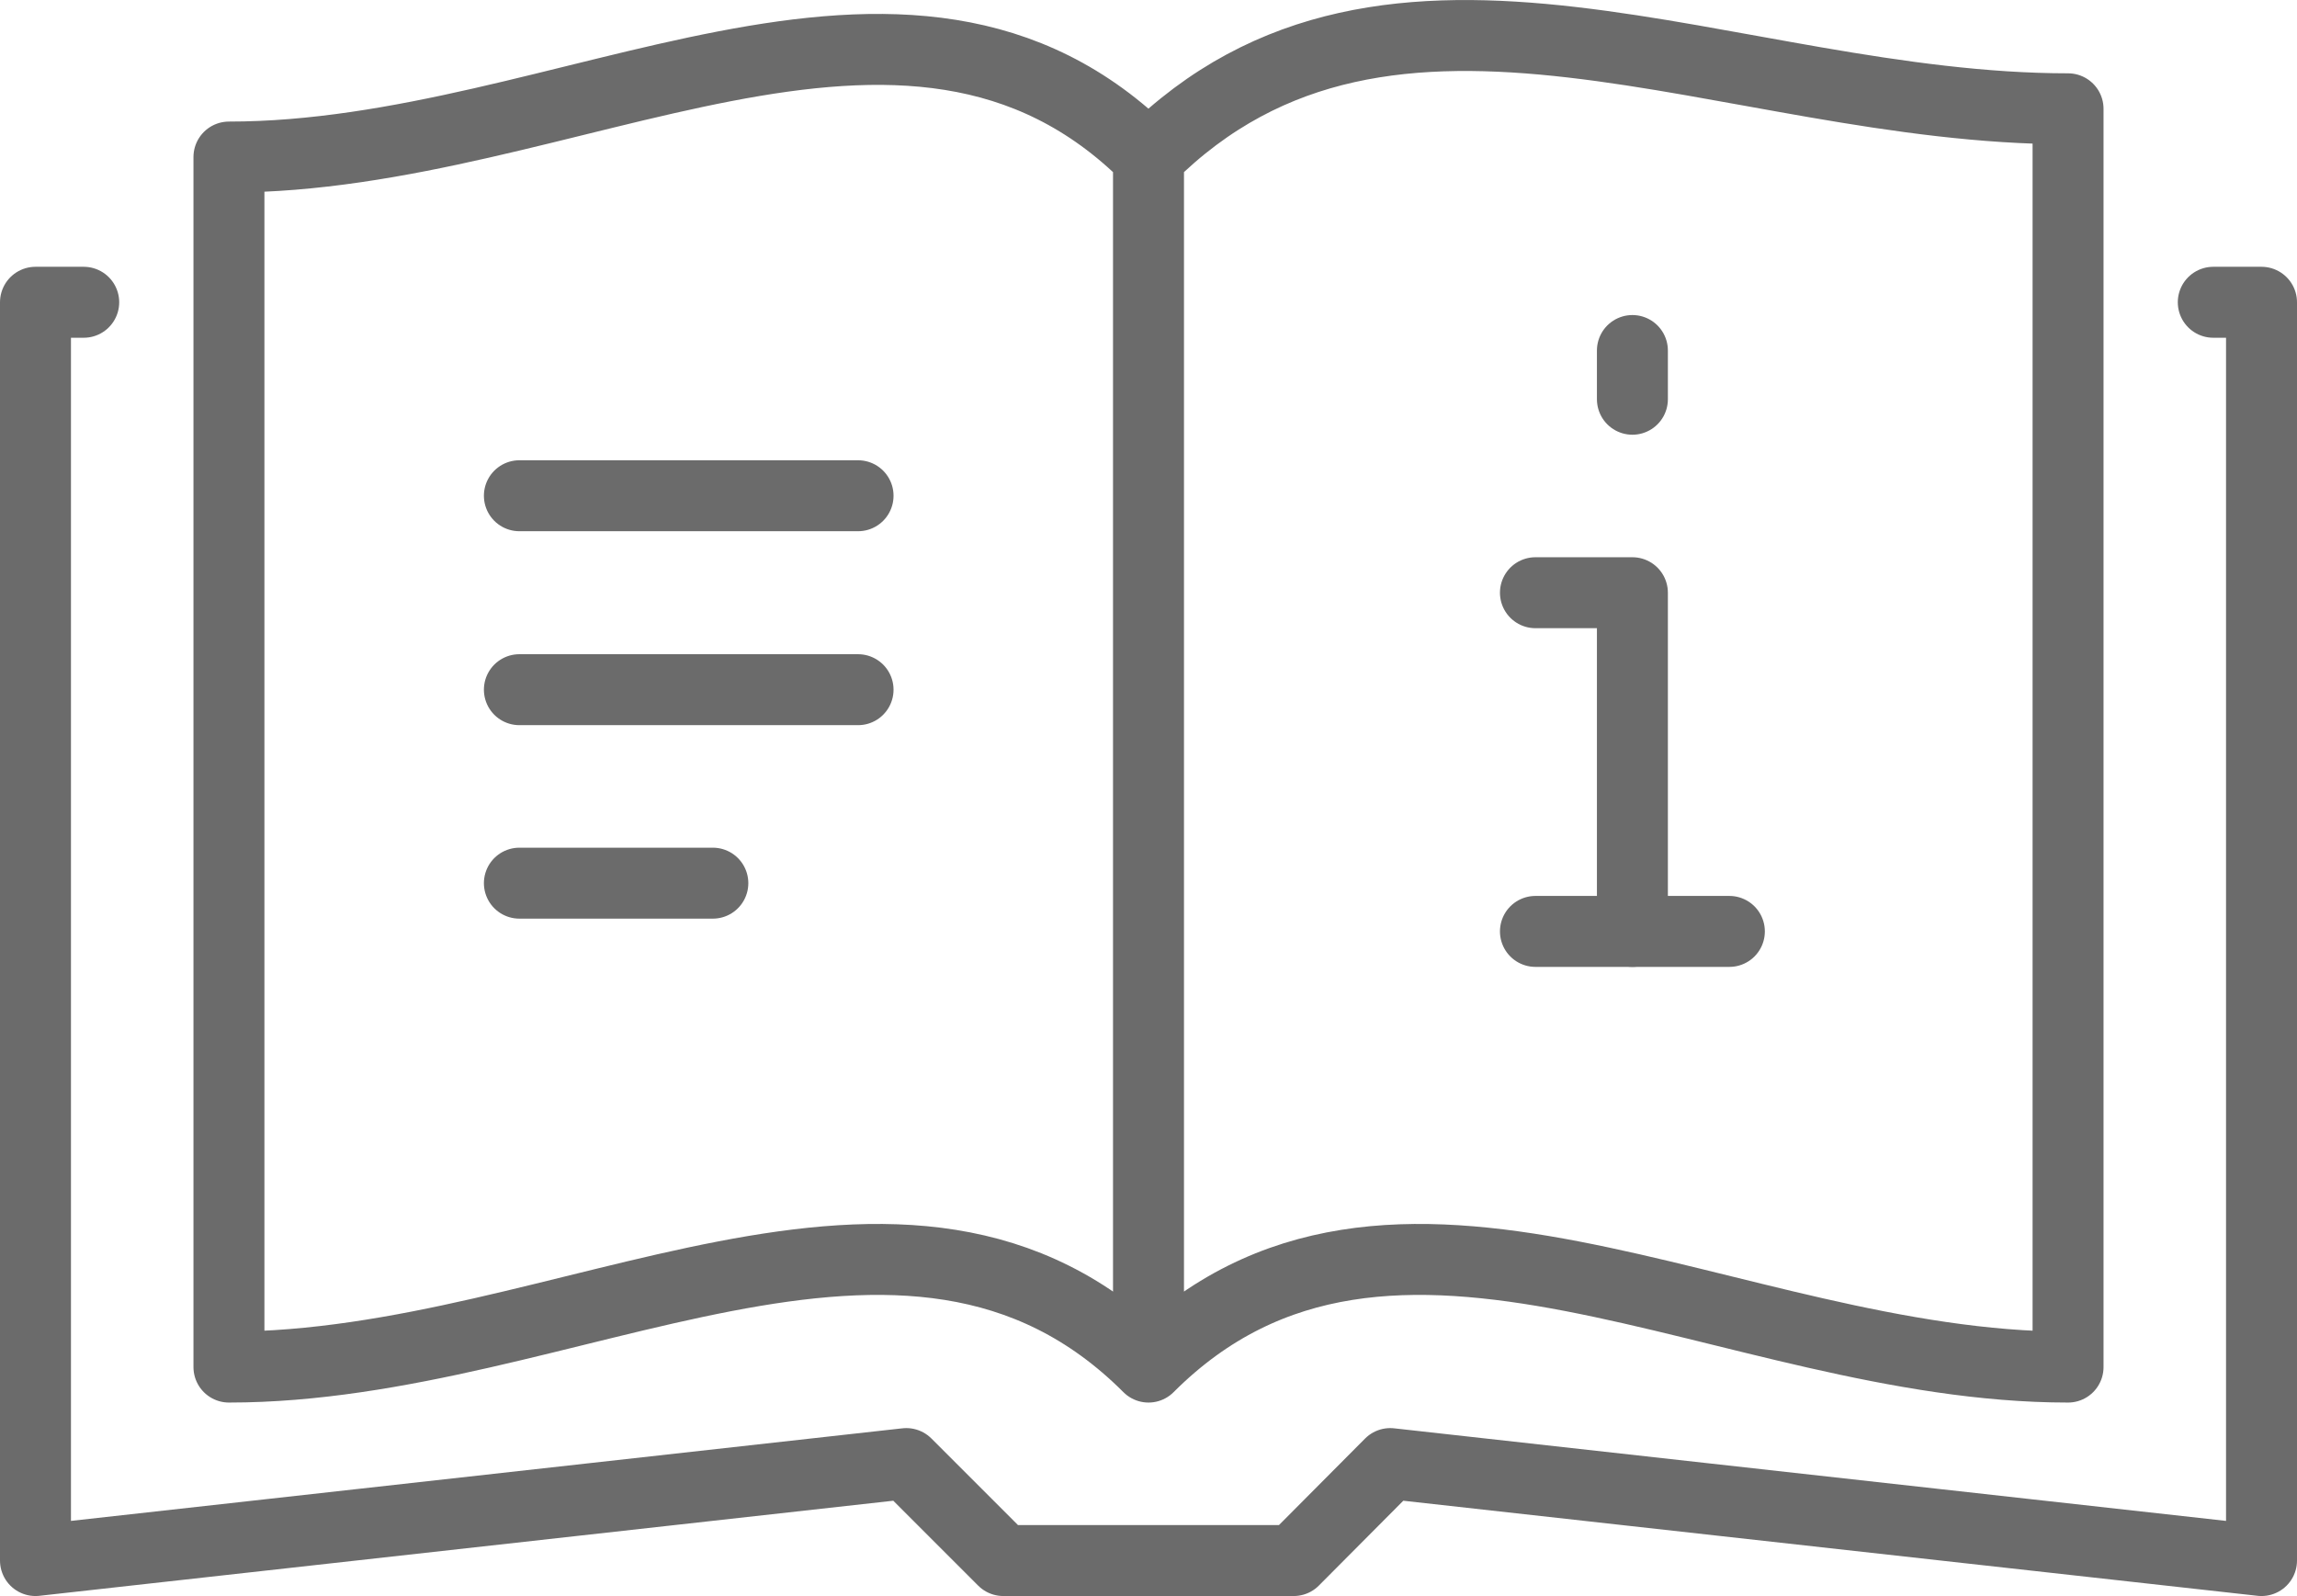 <?xml version="1.0" encoding="UTF-8"?>
<svg id="Main_Artwork" xmlns="http://www.w3.org/2000/svg" viewBox="0 0 48.56 33.74">
  <defs>
    <style>
      .cls-1 {
        fill: none;
        stroke: #6b6b6b;
        stroke-linecap: round;
        stroke-linejoin: round;
        stroke-width: 1.5px;
      }
    </style>
  </defs>
  <line class="cls-1" x1="34.51" y1="7.41" x2="34.51" y2="8.44"/>
  <polyline class="cls-1" points="46.79 6.39 47.81 6.39 47.81 32.99 29.39 30.94 27.35 32.99 21.21 32.99 19.16 30.94 .75 32.99 .75 6.39 1.77 6.39"/>
  <path class="cls-1" d="M24.28,28.9c5.12-5.12,12.28,0,19.44,0V2.3c-7.16,0-14.32-4.09-19.44,1.02v25.58c-5.12-5.12-12.28,0-19.44,0V3.32c7.16,0,14.32-5.12,19.44,0"/>
  <line class="cls-1" x1="32.46" y1="19.69" x2="36.56" y2="19.69"/>
  <polyline class="cls-1" points="34.51 19.69 34.51 12.53 32.46 12.53"/>
  <line class="cls-1" x1="10.98" y1="10.48" x2="18.14" y2="10.48"/>
  <line class="cls-1" x1="10.98" y1="14.58" x2="18.14" y2="14.58"/>
  <line class="cls-1" x1="10.98" y1="18.67" x2="15.07" y2="18.67"/>
</svg>